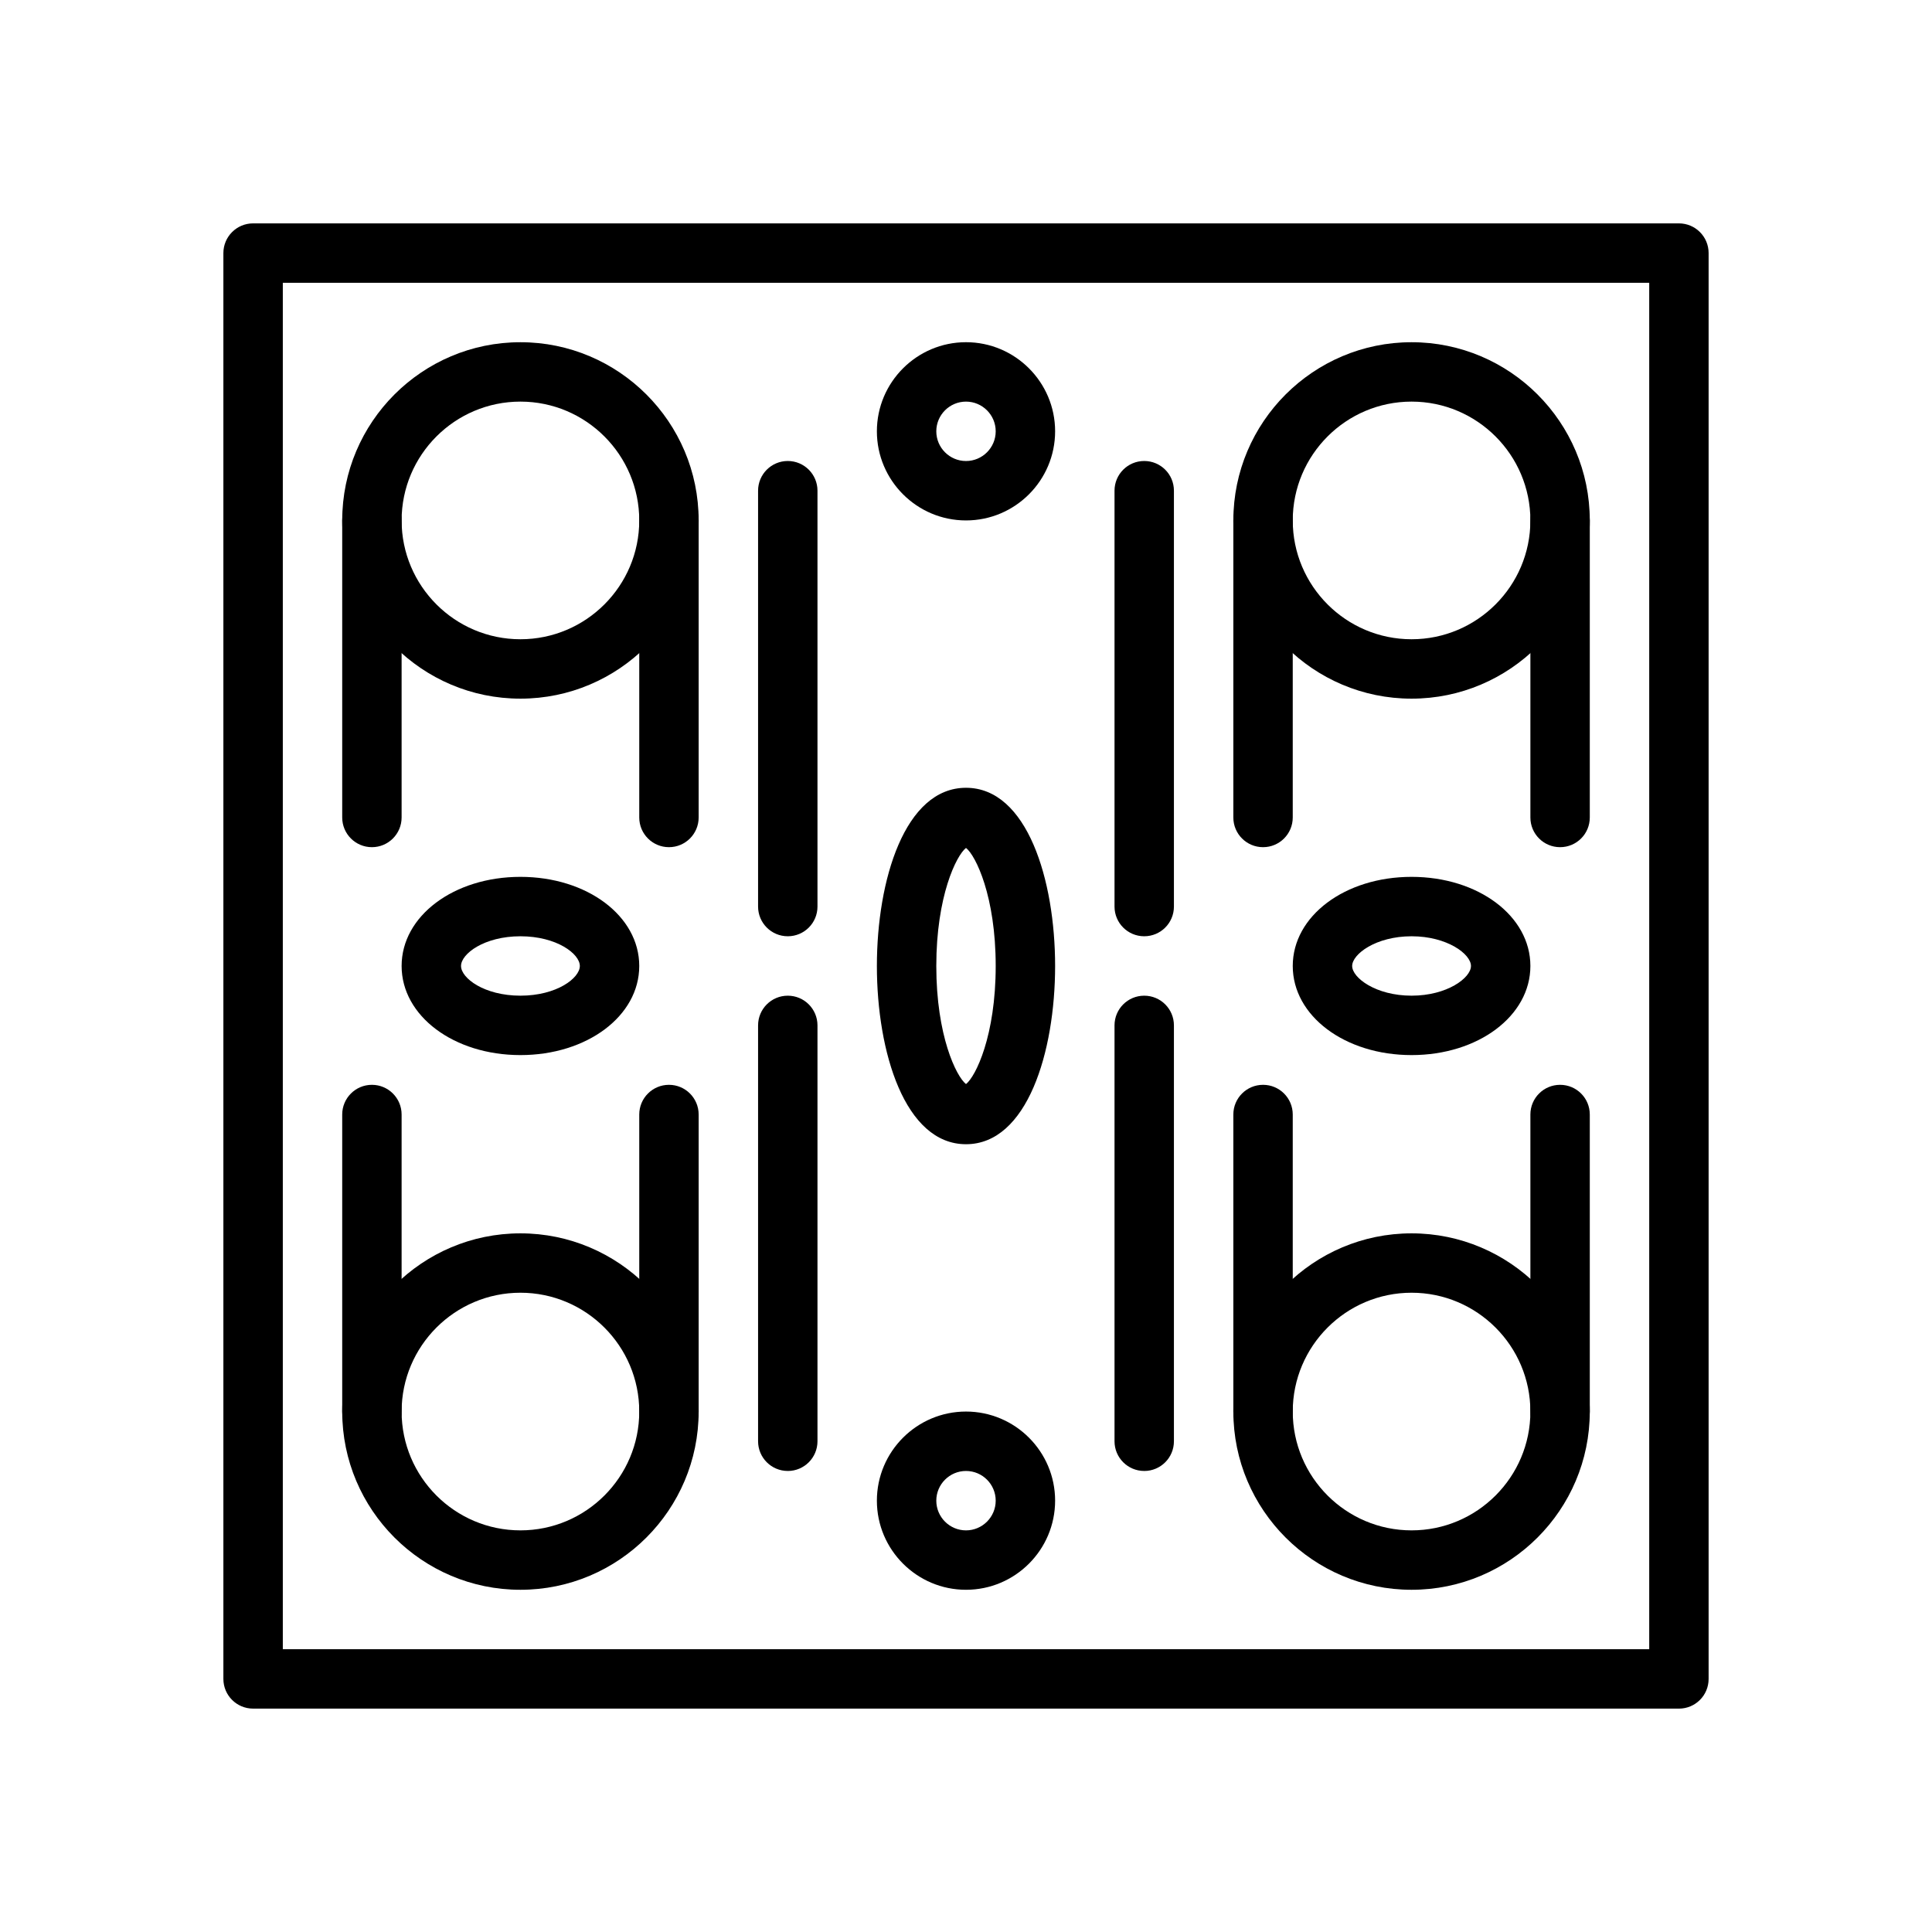 <?xml version="1.0" encoding="UTF-8"?>
<!-- Uploaded to: ICON Repo, www.iconrepo.com, Generator: ICON Repo Mixer Tools -->
<svg fill="#000000" width="800px" height="800px" version="1.1" viewBox="144 144 512 512" xmlns="http://www.w3.org/2000/svg">
 <g>
  <path d="m588.93 596.8h-377.86c-4.344 0-7.871-3.519-7.871-7.871v-377.86c0-4.352 3.527-7.871 7.871-7.871h377.86c4.352 0 7.871 3.519 7.871 7.871v377.86c0.004 4.356-3.516 7.875-7.871 7.875zm-369.98-15.746h362.11v-362.11h-362.11z"/>
  <path d="m242.56 368.51c-4.344 0-7.871-3.519-7.871-7.871v-78.723c0-4.352 3.527-7.871 7.871-7.871s7.871 3.519 7.871 7.871v78.719c0 4.356-3.527 7.875-7.871 7.875z"/>
  <path d="m321.28 368.51c-4.344 0-7.871-3.519-7.871-7.871v-78.723c0-4.352 3.527-7.871 7.871-7.871s7.871 3.519 7.871 7.871v78.719c0 4.356-3.523 7.875-7.871 7.875z"/>
  <path d="m518.08 423.61c-17.656 0-31.488-10.367-31.488-23.617s13.832-23.617 31.488-23.617 31.488 10.367 31.488 23.617-13.832 23.617-31.488 23.617zm0-31.488c-9.461 0-15.742 4.738-15.742 7.871 0 3.133 6.281 7.871 15.742 7.871s15.742-4.738 15.742-7.871c0.004-3.129-6.277-7.871-15.742-7.871z"/>
  <path d="m400 447.23c-16.223 0-23.617-24.48-23.617-47.23s7.391-47.23 23.617-47.23c16.23 0 23.617 24.48 23.617 47.23-0.004 22.75-7.387 47.23-23.617 47.23zm0-78.523c-2.574 2.023-7.871 12.809-7.871 31.293s5.297 29.27 7.871 31.293c2.574-2.023 7.871-12.809 7.871-31.293s-5.297-29.27-7.871-31.293z"/>
  <path d="m400 281.92c-13.02 0-23.617-10.598-23.617-23.617s10.598-23.617 23.617-23.617 23.617 10.598 23.617 23.617c-0.004 13.023-10.598 23.617-23.617 23.617zm0-31.488c-4.336 0-7.871 3.527-7.871 7.871s3.535 7.871 7.871 7.871 7.871-3.527 7.871-7.871-3.535-7.871-7.871-7.871z"/>
  <path d="m400 565.31c-13.02 0-23.617-10.598-23.617-23.617 0-13.02 10.598-23.617 23.617-23.617s23.617 10.598 23.617 23.617c-0.004 13.02-10.598 23.617-23.617 23.617zm0-31.488c-4.336 0-7.871 3.527-7.871 7.871s3.535 7.871 7.871 7.871 7.871-3.527 7.871-7.871c0-4.348-3.535-7.871-7.871-7.871z"/>
  <path d="m281.92 423.61c-17.656 0-31.488-10.367-31.488-23.617s13.832-23.617 31.488-23.617 31.488 10.367 31.488 23.617-13.832 23.617-31.488 23.617zm0-31.488c-9.613 0-15.742 4.66-15.742 7.871 0 3.211 6.133 7.871 15.742 7.871 9.613 0 15.742-4.66 15.742-7.871 0.004-3.211-6.129-7.871-15.742-7.871z"/>
  <path d="m281.92 329.15c-26.047 0-47.23-21.184-47.23-47.23s21.184-47.23 47.23-47.23 47.23 21.184 47.23 47.23-21.184 47.23-47.23 47.23zm0-78.719c-17.367 0-31.488 14.121-31.488 31.488 0 17.367 14.121 31.488 31.488 31.488 17.367 0 31.488-14.121 31.488-31.488 0-17.367-14.121-31.488-31.488-31.488z"/>
  <path d="m478.72 368.51c-4.352 0-7.871-3.519-7.871-7.871v-78.723c0-4.352 3.519-7.871 7.871-7.871s7.871 3.519 7.871 7.871v78.719c0 4.356-3.519 7.875-7.871 7.875z"/>
  <path d="m557.44 368.51c-4.352 0-7.871-3.519-7.871-7.871v-78.723c0-4.352 3.519-7.871 7.871-7.871s7.871 3.519 7.871 7.871v78.719c0.004 4.356-3.516 7.875-7.871 7.875z"/>
  <path d="m352.77 392.12c-4.344 0-7.871-3.519-7.871-7.871v-110.21c0-4.352 3.527-7.871 7.871-7.871s7.871 3.519 7.871 7.871v110.21c0 4.356-3.523 7.871-7.871 7.871z"/>
  <path d="m447.23 392.12c-4.352 0-7.871-3.519-7.871-7.871v-110.21c0-4.352 3.519-7.871 7.871-7.871 4.352 0 7.871 3.519 7.871 7.871v110.21c0 4.356-3.519 7.871-7.871 7.871z"/>
  <path d="m352.77 533.82c-4.344 0-7.871-3.519-7.871-7.871v-110.21c0-4.352 3.527-7.871 7.871-7.871s7.871 3.519 7.871 7.871v110.21c0 4.356-3.523 7.875-7.871 7.875z"/>
  <path d="m447.23 533.82c-4.352 0-7.871-3.519-7.871-7.871v-110.21c0-4.352 3.519-7.871 7.871-7.871 4.352 0 7.871 3.519 7.871 7.871v110.21c0 4.356-3.519 7.875-7.871 7.875z"/>
  <path d="m518.08 329.15c-26.047 0-47.23-21.184-47.23-47.23s21.184-47.23 47.23-47.23 47.23 21.184 47.23 47.23c0.004 26.047-21.18 47.23-47.23 47.23zm0-78.719c-17.367 0-31.488 14.121-31.488 31.488 0 17.367 14.121 31.488 31.488 31.488s31.488-14.121 31.488-31.488c0-17.367-14.121-31.488-31.488-31.488z"/>
  <path d="m242.56 525.95c-4.344 0-7.871-3.519-7.871-7.871v-78.719c0-4.352 3.527-7.871 7.871-7.871s7.871 3.519 7.871 7.871v78.719c0 4.356-3.527 7.871-7.871 7.871z"/>
  <path d="m321.28 525.95c-4.344 0-7.871-3.519-7.871-7.871v-78.719c0-4.352 3.527-7.871 7.871-7.871s7.871 3.519 7.871 7.871v78.719c0 4.356-3.523 7.871-7.871 7.871z"/>
  <path d="m281.92 565.31c-26.047 0-47.23-21.184-47.23-47.23s21.184-47.23 47.23-47.23 47.23 21.184 47.23 47.23-21.184 47.23-47.23 47.23zm0-78.723c-17.367 0-31.488 14.121-31.488 31.488s14.121 31.488 31.488 31.488c17.367 0 31.488-14.121 31.488-31.488 0-17.363-14.121-31.488-31.488-31.488z"/>
  <path d="m478.72 525.95c-4.352 0-7.871-3.519-7.871-7.871v-78.719c0-4.352 3.519-7.871 7.871-7.871s7.871 3.519 7.871 7.871v78.719c0 4.356-3.519 7.871-7.871 7.871z"/>
  <path d="m557.44 525.95c-4.352 0-7.871-3.519-7.871-7.871v-78.719c0-4.352 3.519-7.871 7.871-7.871s7.871 3.519 7.871 7.871v78.719c0.004 4.356-3.516 7.871-7.871 7.871z"/>
  <path d="m518.08 565.31c-26.047 0-47.23-21.184-47.23-47.23s21.184-47.23 47.23-47.23 47.23 21.184 47.23 47.23c0.004 26.047-21.18 47.23-47.23 47.23zm0-78.723c-17.367 0-31.488 14.121-31.488 31.488s14.121 31.488 31.488 31.488 31.488-14.121 31.488-31.488c0-17.363-14.121-31.488-31.488-31.488z"/>
 </g>
</svg>